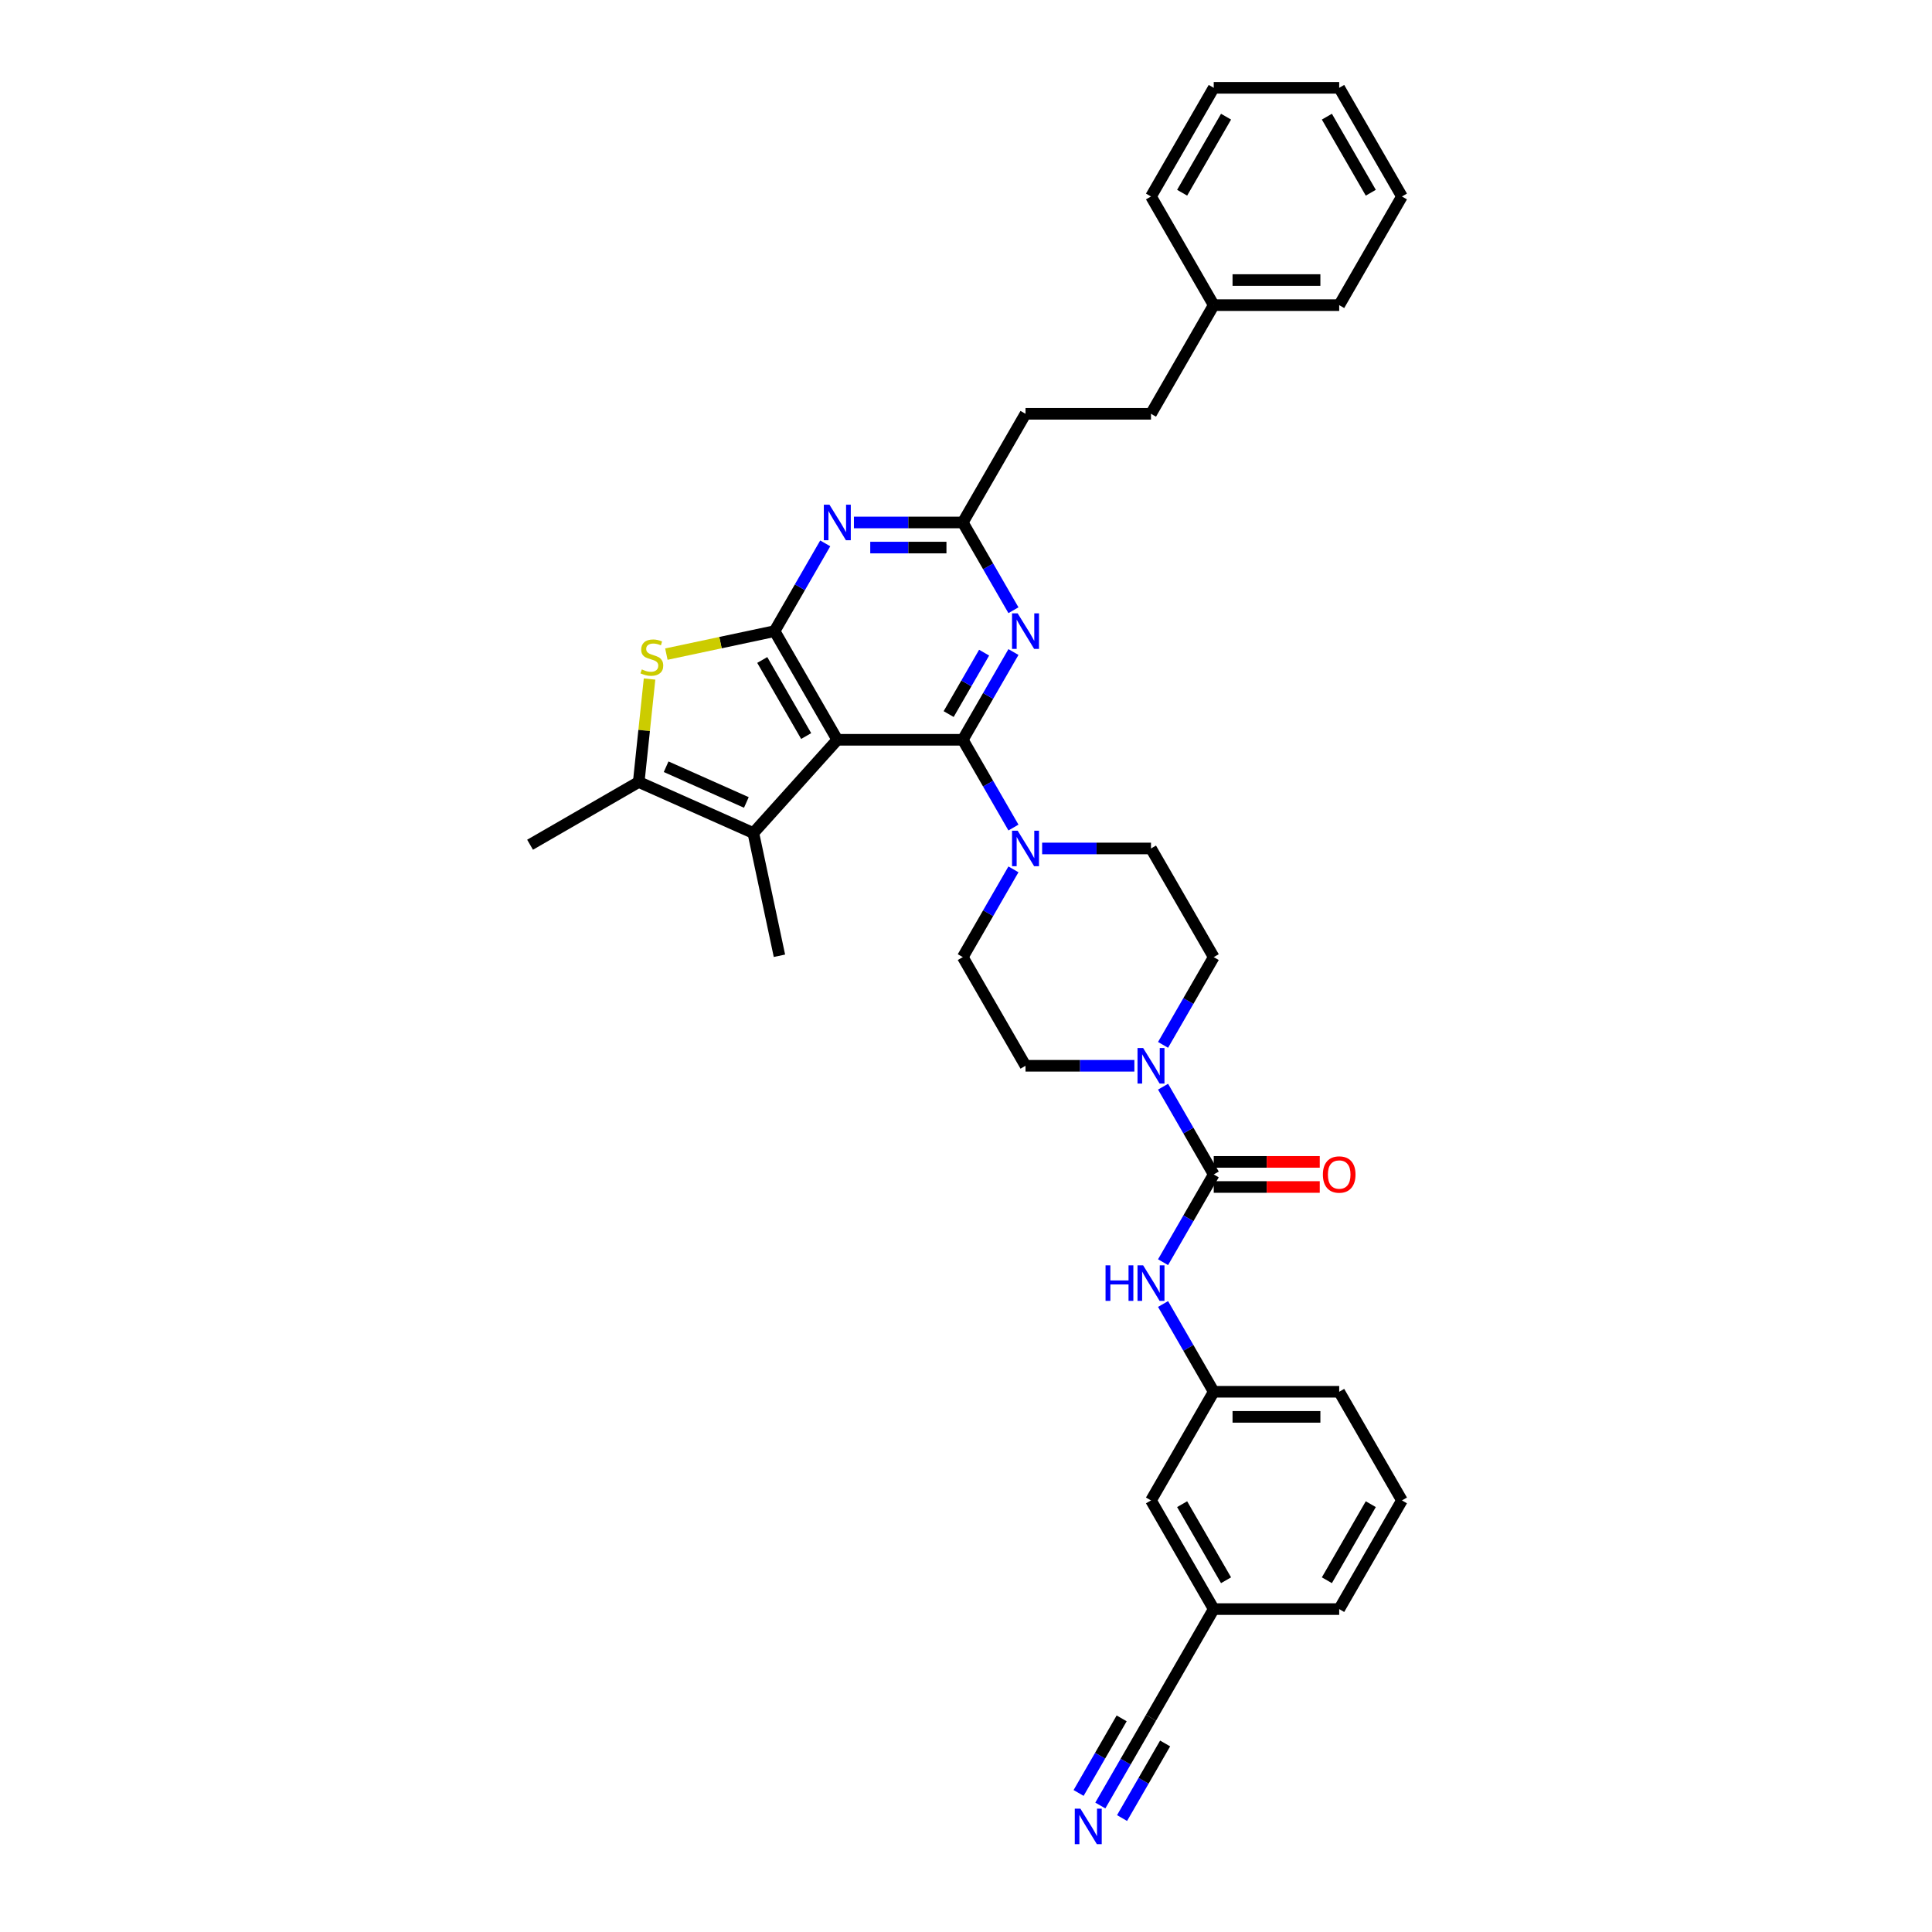 <?xml version='1.0' encoding='iso-8859-1'?>
<svg version='1.1' baseProfile='full'
              xmlns='http://www.w3.org/2000/svg'
                      xmlns:rdkit='http://www.rdkit.org/xml'
                      xmlns:xlink='http://www.w3.org/1999/xlink'
                  xml:space='preserve'
width='1000px' height='1000px' viewBox='0 0 1000 1000'>
<!-- END OF HEADER -->
<rect style='opacity:1.0;fill:#FFFFFF;stroke:none' width='1000' height='1000' x='0' y='0'> </rect>
<path class='bond-0' d='M 433.39,382.915 L 498.334,382.915' style='fill:none;fill-rule:evenodd;stroke:#000000;stroke-width:6px;stroke-linecap:butt;stroke-linejoin:miter;stroke-opacity:1' />
<path class='bond-1' d='M 433.39,382.915 L 400.918,326.672' style='fill:none;fill-rule:evenodd;stroke:#000000;stroke-width:6px;stroke-linecap:butt;stroke-linejoin:miter;stroke-opacity:1' />
<path class='bond-1' d='M 417.27,380.973 L 394.54,341.603' style='fill:none;fill-rule:evenodd;stroke:#000000;stroke-width:6px;stroke-linecap:butt;stroke-linejoin:miter;stroke-opacity:1' />
<path class='bond-3' d='M 433.39,382.915 L 389.934,431.178' style='fill:none;fill-rule:evenodd;stroke:#000000;stroke-width:6px;stroke-linecap:butt;stroke-linejoin:miter;stroke-opacity:1' />
<path class='bond-4' d='M 498.334,382.915 L 511.447,360.203' style='fill:none;fill-rule:evenodd;stroke:#000000;stroke-width:6px;stroke-linecap:butt;stroke-linejoin:miter;stroke-opacity:1' />
<path class='bond-4' d='M 511.447,360.203 L 524.56,337.491' style='fill:none;fill-rule:evenodd;stroke:#0000FF;stroke-width:6px;stroke-linecap:butt;stroke-linejoin:miter;stroke-opacity:1' />
<path class='bond-4' d='M 491.019,369.607 L 500.198,353.709' style='fill:none;fill-rule:evenodd;stroke:#000000;stroke-width:6px;stroke-linecap:butt;stroke-linejoin:miter;stroke-opacity:1' />
<path class='bond-4' d='M 500.198,353.709 L 509.377,337.811' style='fill:none;fill-rule:evenodd;stroke:#0000FF;stroke-width:6px;stroke-linecap:butt;stroke-linejoin:miter;stroke-opacity:1' />
<path class='bond-8' d='M 498.334,382.915 L 511.447,405.627' style='fill:none;fill-rule:evenodd;stroke:#000000;stroke-width:6px;stroke-linecap:butt;stroke-linejoin:miter;stroke-opacity:1' />
<path class='bond-8' d='M 511.447,405.627 L 524.56,428.339' style='fill:none;fill-rule:evenodd;stroke:#0000FF;stroke-width:6px;stroke-linecap:butt;stroke-linejoin:miter;stroke-opacity:1' />
<path class='bond-2' d='M 400.918,326.672 L 372.915,332.624' style='fill:none;fill-rule:evenodd;stroke:#000000;stroke-width:6px;stroke-linecap:butt;stroke-linejoin:miter;stroke-opacity:1' />
<path class='bond-2' d='M 372.915,332.624 L 344.913,338.576' style='fill:none;fill-rule:evenodd;stroke:#CCCC00;stroke-width:6px;stroke-linecap:butt;stroke-linejoin:miter;stroke-opacity:1' />
<path class='bond-5' d='M 400.918,326.672 L 414.03,303.96' style='fill:none;fill-rule:evenodd;stroke:#000000;stroke-width:6px;stroke-linecap:butt;stroke-linejoin:miter;stroke-opacity:1' />
<path class='bond-5' d='M 414.03,303.96 L 427.143,281.248' style='fill:none;fill-rule:evenodd;stroke:#0000FF;stroke-width:6px;stroke-linecap:butt;stroke-linejoin:miter;stroke-opacity:1' />
<path class='bond-35' d='M 336.206,351.462 L 333.405,378.112' style='fill:none;fill-rule:evenodd;stroke:#CCCC00;stroke-width:6px;stroke-linecap:butt;stroke-linejoin:miter;stroke-opacity:1' />
<path class='bond-35' d='M 333.405,378.112 L 330.604,404.763' style='fill:none;fill-rule:evenodd;stroke:#000000;stroke-width:6px;stroke-linecap:butt;stroke-linejoin:miter;stroke-opacity:1' />
<path class='bond-7' d='M 389.934,431.178 L 330.604,404.763' style='fill:none;fill-rule:evenodd;stroke:#000000;stroke-width:6px;stroke-linecap:butt;stroke-linejoin:miter;stroke-opacity:1' />
<path class='bond-7' d='M 386.317,415.35 L 344.787,396.859' style='fill:none;fill-rule:evenodd;stroke:#000000;stroke-width:6px;stroke-linecap:butt;stroke-linejoin:miter;stroke-opacity:1' />
<path class='bond-23' d='M 389.934,431.178 L 403.436,494.703' style='fill:none;fill-rule:evenodd;stroke:#000000;stroke-width:6px;stroke-linecap:butt;stroke-linejoin:miter;stroke-opacity:1' />
<path class='bond-36' d='M 524.56,315.852 L 511.447,293.14' style='fill:none;fill-rule:evenodd;stroke:#0000FF;stroke-width:6px;stroke-linecap:butt;stroke-linejoin:miter;stroke-opacity:1' />
<path class='bond-36' d='M 511.447,293.14 L 498.334,270.428' style='fill:none;fill-rule:evenodd;stroke:#000000;stroke-width:6px;stroke-linecap:butt;stroke-linejoin:miter;stroke-opacity:1' />
<path class='bond-10' d='M 441.989,270.428 L 470.161,270.428' style='fill:none;fill-rule:evenodd;stroke:#0000FF;stroke-width:6px;stroke-linecap:butt;stroke-linejoin:miter;stroke-opacity:1' />
<path class='bond-10' d='M 470.161,270.428 L 498.334,270.428' style='fill:none;fill-rule:evenodd;stroke:#000000;stroke-width:6px;stroke-linecap:butt;stroke-linejoin:miter;stroke-opacity:1' />
<path class='bond-10' d='M 450.44,283.417 L 470.161,283.417' style='fill:none;fill-rule:evenodd;stroke:#0000FF;stroke-width:6px;stroke-linecap:butt;stroke-linejoin:miter;stroke-opacity:1' />
<path class='bond-10' d='M 470.161,283.417 L 489.882,283.417' style='fill:none;fill-rule:evenodd;stroke:#000000;stroke-width:6px;stroke-linecap:butt;stroke-linejoin:miter;stroke-opacity:1' />
<path class='bond-6' d='M 628.223,607.889 L 615.11,585.177' style='fill:none;fill-rule:evenodd;stroke:#000000;stroke-width:6px;stroke-linecap:butt;stroke-linejoin:miter;stroke-opacity:1' />
<path class='bond-6' d='M 615.11,585.177 L 601.997,562.465' style='fill:none;fill-rule:evenodd;stroke:#0000FF;stroke-width:6px;stroke-linecap:butt;stroke-linejoin:miter;stroke-opacity:1' />
<path class='bond-11' d='M 628.223,607.889 L 615.11,630.601' style='fill:none;fill-rule:evenodd;stroke:#000000;stroke-width:6px;stroke-linecap:butt;stroke-linejoin:miter;stroke-opacity:1' />
<path class='bond-11' d='M 615.11,630.601 L 601.997,653.312' style='fill:none;fill-rule:evenodd;stroke:#0000FF;stroke-width:6px;stroke-linecap:butt;stroke-linejoin:miter;stroke-opacity:1' />
<path class='bond-14' d='M 628.223,614.383 L 655.662,614.383' style='fill:none;fill-rule:evenodd;stroke:#000000;stroke-width:6px;stroke-linecap:butt;stroke-linejoin:miter;stroke-opacity:1' />
<path class='bond-14' d='M 655.662,614.383 L 683.101,614.383' style='fill:none;fill-rule:evenodd;stroke:#FF0000;stroke-width:6px;stroke-linecap:butt;stroke-linejoin:miter;stroke-opacity:1' />
<path class='bond-14' d='M 628.223,601.394 L 655.662,601.394' style='fill:none;fill-rule:evenodd;stroke:#000000;stroke-width:6px;stroke-linecap:butt;stroke-linejoin:miter;stroke-opacity:1' />
<path class='bond-14' d='M 655.662,601.394 L 683.101,601.394' style='fill:none;fill-rule:evenodd;stroke:#FF0000;stroke-width:6px;stroke-linecap:butt;stroke-linejoin:miter;stroke-opacity:1' />
<path class='bond-24' d='M 330.604,404.763 L 274.361,437.235' style='fill:none;fill-rule:evenodd;stroke:#000000;stroke-width:6px;stroke-linecap:butt;stroke-linejoin:miter;stroke-opacity:1' />
<path class='bond-15' d='M 524.56,449.978 L 511.447,472.69' style='fill:none;fill-rule:evenodd;stroke:#0000FF;stroke-width:6px;stroke-linecap:butt;stroke-linejoin:miter;stroke-opacity:1' />
<path class='bond-15' d='M 511.447,472.69 L 498.334,495.402' style='fill:none;fill-rule:evenodd;stroke:#000000;stroke-width:6px;stroke-linecap:butt;stroke-linejoin:miter;stroke-opacity:1' />
<path class='bond-16' d='M 539.405,439.159 L 567.578,439.159' style='fill:none;fill-rule:evenodd;stroke:#0000FF;stroke-width:6px;stroke-linecap:butt;stroke-linejoin:miter;stroke-opacity:1' />
<path class='bond-16' d='M 567.578,439.159 L 595.751,439.159' style='fill:none;fill-rule:evenodd;stroke:#000000;stroke-width:6px;stroke-linecap:butt;stroke-linejoin:miter;stroke-opacity:1' />
<path class='bond-9' d='M 601.997,540.826 L 615.11,518.114' style='fill:none;fill-rule:evenodd;stroke:#0000FF;stroke-width:6px;stroke-linecap:butt;stroke-linejoin:miter;stroke-opacity:1' />
<path class='bond-9' d='M 615.11,518.114 L 628.223,495.402' style='fill:none;fill-rule:evenodd;stroke:#000000;stroke-width:6px;stroke-linecap:butt;stroke-linejoin:miter;stroke-opacity:1' />
<path class='bond-37' d='M 587.152,551.645 L 558.979,551.645' style='fill:none;fill-rule:evenodd;stroke:#0000FF;stroke-width:6px;stroke-linecap:butt;stroke-linejoin:miter;stroke-opacity:1' />
<path class='bond-37' d='M 558.979,551.645 L 530.806,551.645' style='fill:none;fill-rule:evenodd;stroke:#000000;stroke-width:6px;stroke-linecap:butt;stroke-linejoin:miter;stroke-opacity:1' />
<path class='bond-21' d='M 498.334,270.428 L 530.806,214.185' style='fill:none;fill-rule:evenodd;stroke:#000000;stroke-width:6px;stroke-linecap:butt;stroke-linejoin:miter;stroke-opacity:1' />
<path class='bond-19' d='M 601.997,674.952 L 615.11,697.664' style='fill:none;fill-rule:evenodd;stroke:#0000FF;stroke-width:6px;stroke-linecap:butt;stroke-linejoin:miter;stroke-opacity:1' />
<path class='bond-19' d='M 615.11,697.664 L 628.223,720.376' style='fill:none;fill-rule:evenodd;stroke:#000000;stroke-width:6px;stroke-linecap:butt;stroke-linejoin:miter;stroke-opacity:1' />
<path class='bond-12' d='M 569.525,934.53 L 582.638,911.818' style='fill:none;fill-rule:evenodd;stroke:#0000FF;stroke-width:6px;stroke-linecap:butt;stroke-linejoin:miter;stroke-opacity:1' />
<path class='bond-12' d='M 582.638,911.818 L 595.751,889.106' style='fill:none;fill-rule:evenodd;stroke:#000000;stroke-width:6px;stroke-linecap:butt;stroke-linejoin:miter;stroke-opacity:1' />
<path class='bond-12' d='M 580.774,941.024 L 591.92,921.719' style='fill:none;fill-rule:evenodd;stroke:#0000FF;stroke-width:6px;stroke-linecap:butt;stroke-linejoin:miter;stroke-opacity:1' />
<path class='bond-12' d='M 591.92,921.719 L 603.066,902.414' style='fill:none;fill-rule:evenodd;stroke:#000000;stroke-width:6px;stroke-linecap:butt;stroke-linejoin:miter;stroke-opacity:1' />
<path class='bond-12' d='M 558.277,928.035 L 569.422,908.73' style='fill:none;fill-rule:evenodd;stroke:#0000FF;stroke-width:6px;stroke-linecap:butt;stroke-linejoin:miter;stroke-opacity:1' />
<path class='bond-12' d='M 569.422,908.73 L 580.568,889.425' style='fill:none;fill-rule:evenodd;stroke:#000000;stroke-width:6px;stroke-linecap:butt;stroke-linejoin:miter;stroke-opacity:1' />
<path class='bond-13' d='M 595.751,889.106 L 628.223,832.862' style='fill:none;fill-rule:evenodd;stroke:#000000;stroke-width:6px;stroke-linecap:butt;stroke-linejoin:miter;stroke-opacity:1' />
<path class='bond-17' d='M 498.334,495.402 L 530.806,551.645' style='fill:none;fill-rule:evenodd;stroke:#000000;stroke-width:6px;stroke-linecap:butt;stroke-linejoin:miter;stroke-opacity:1' />
<path class='bond-18' d='M 595.751,439.159 L 628.223,495.402' style='fill:none;fill-rule:evenodd;stroke:#000000;stroke-width:6px;stroke-linecap:butt;stroke-linejoin:miter;stroke-opacity:1' />
<path class='bond-22' d='M 628.223,720.376 L 595.751,776.619' style='fill:none;fill-rule:evenodd;stroke:#000000;stroke-width:6px;stroke-linecap:butt;stroke-linejoin:miter;stroke-opacity:1' />
<path class='bond-28' d='M 628.223,720.376 L 693.167,720.376' style='fill:none;fill-rule:evenodd;stroke:#000000;stroke-width:6px;stroke-linecap:butt;stroke-linejoin:miter;stroke-opacity:1' />
<path class='bond-28' d='M 637.964,733.365 L 683.426,733.365' style='fill:none;fill-rule:evenodd;stroke:#000000;stroke-width:6px;stroke-linecap:butt;stroke-linejoin:miter;stroke-opacity:1' />
<path class='bond-20' d='M 628.223,832.862 L 595.751,776.619' style='fill:none;fill-rule:evenodd;stroke:#000000;stroke-width:6px;stroke-linecap:butt;stroke-linejoin:miter;stroke-opacity:1' />
<path class='bond-20' d='M 634.601,817.932 L 611.87,778.561' style='fill:none;fill-rule:evenodd;stroke:#000000;stroke-width:6px;stroke-linecap:butt;stroke-linejoin:miter;stroke-opacity:1' />
<path class='bond-39' d='M 628.223,832.862 L 693.167,832.862' style='fill:none;fill-rule:evenodd;stroke:#000000;stroke-width:6px;stroke-linecap:butt;stroke-linejoin:miter;stroke-opacity:1' />
<path class='bond-25' d='M 530.806,214.185 L 595.751,214.185' style='fill:none;fill-rule:evenodd;stroke:#000000;stroke-width:6px;stroke-linecap:butt;stroke-linejoin:miter;stroke-opacity:1' />
<path class='bond-26' d='M 595.751,214.185 L 628.223,157.941' style='fill:none;fill-rule:evenodd;stroke:#000000;stroke-width:6px;stroke-linecap:butt;stroke-linejoin:miter;stroke-opacity:1' />
<path class='bond-30' d='M 628.223,157.941 L 693.167,157.941' style='fill:none;fill-rule:evenodd;stroke:#000000;stroke-width:6px;stroke-linecap:butt;stroke-linejoin:miter;stroke-opacity:1' />
<path class='bond-30' d='M 637.964,144.953 L 683.426,144.953' style='fill:none;fill-rule:evenodd;stroke:#000000;stroke-width:6px;stroke-linecap:butt;stroke-linejoin:miter;stroke-opacity:1' />
<path class='bond-31' d='M 628.223,157.941 L 595.751,101.698' style='fill:none;fill-rule:evenodd;stroke:#000000;stroke-width:6px;stroke-linecap:butt;stroke-linejoin:miter;stroke-opacity:1' />
<path class='bond-27' d='M 725.639,776.619 L 693.167,720.376' style='fill:none;fill-rule:evenodd;stroke:#000000;stroke-width:6px;stroke-linecap:butt;stroke-linejoin:miter;stroke-opacity:1' />
<path class='bond-29' d='M 725.639,776.619 L 693.167,832.862' style='fill:none;fill-rule:evenodd;stroke:#000000;stroke-width:6px;stroke-linecap:butt;stroke-linejoin:miter;stroke-opacity:1' />
<path class='bond-29' d='M 709.52,778.561 L 686.789,817.932' style='fill:none;fill-rule:evenodd;stroke:#000000;stroke-width:6px;stroke-linecap:butt;stroke-linejoin:miter;stroke-opacity:1' />
<path class='bond-33' d='M 693.167,157.941 L 725.639,101.698' style='fill:none;fill-rule:evenodd;stroke:#000000;stroke-width:6px;stroke-linecap:butt;stroke-linejoin:miter;stroke-opacity:1' />
<path class='bond-32' d='M 595.751,101.698 L 628.223,45.455' style='fill:none;fill-rule:evenodd;stroke:#000000;stroke-width:6px;stroke-linecap:butt;stroke-linejoin:miter;stroke-opacity:1' />
<path class='bond-32' d='M 611.87,99.756 L 634.601,60.386' style='fill:none;fill-rule:evenodd;stroke:#000000;stroke-width:6px;stroke-linecap:butt;stroke-linejoin:miter;stroke-opacity:1' />
<path class='bond-34' d='M 628.223,45.455 L 693.167,45.455' style='fill:none;fill-rule:evenodd;stroke:#000000;stroke-width:6px;stroke-linecap:butt;stroke-linejoin:miter;stroke-opacity:1' />
<path class='bond-38' d='M 725.639,101.698 L 693.167,45.455' style='fill:none;fill-rule:evenodd;stroke:#000000;stroke-width:6px;stroke-linecap:butt;stroke-linejoin:miter;stroke-opacity:1' />
<path class='bond-38' d='M 709.52,99.756 L 686.789,60.386' style='fill:none;fill-rule:evenodd;stroke:#000000;stroke-width:6px;stroke-linecap:butt;stroke-linejoin:miter;stroke-opacity:1' />
<path  class='atom-3' d='M 332.197 346.487
Q 332.405 346.565, 333.262 346.929
Q 334.119 347.292, 335.055 347.526
Q 336.016 347.734, 336.951 347.734
Q 338.692 347.734, 339.705 346.903
Q 340.718 346.045, 340.718 344.565
Q 340.718 343.551, 340.198 342.928
Q 339.705 342.305, 338.925 341.967
Q 338.146 341.629, 336.847 341.239
Q 335.211 340.746, 334.223 340.278
Q 333.262 339.811, 332.561 338.824
Q 331.885 337.836, 331.885 336.174
Q 331.885 333.862, 333.444 332.433
Q 335.029 331.004, 338.146 331.004
Q 340.276 331.004, 342.692 332.017
L 342.095 334.018
Q 339.886 333.108, 338.224 333.108
Q 336.431 333.108, 335.444 333.862
Q 334.457 334.589, 334.483 335.862
Q 334.483 336.849, 334.977 337.447
Q 335.496 338.044, 336.224 338.382
Q 336.977 338.72, 338.224 339.109
Q 339.886 339.629, 340.874 340.148
Q 341.861 340.668, 342.562 341.733
Q 343.29 342.772, 343.29 344.565
Q 343.29 347.11, 341.575 348.487
Q 339.886 349.838, 337.055 349.838
Q 335.418 349.838, 334.171 349.474
Q 332.95 349.137, 331.496 348.539
L 332.197 346.487
' fill='#CCCC00'/>
<path  class='atom-5' d='M 526.741 317.476
L 532.768 327.217
Q 533.365 328.178, 534.326 329.919
Q 535.288 331.659, 535.339 331.763
L 535.339 317.476
L 537.781 317.476
L 537.781 335.868
L 535.262 335.868
L 528.793 325.217
Q 528.04 323.97, 527.234 322.541
Q 526.455 321.112, 526.221 320.671
L 526.221 335.868
L 523.831 335.868
L 523.831 317.476
L 526.741 317.476
' fill='#0000FF'/>
<path  class='atom-6' d='M 429.324 261.232
L 435.351 270.974
Q 435.949 271.935, 436.91 273.675
Q 437.871 275.416, 437.923 275.52
L 437.923 261.232
L 440.365 261.232
L 440.365 279.624
L 437.845 279.624
L 431.377 268.973
Q 430.623 267.727, 429.818 266.298
Q 429.039 264.869, 428.805 264.427
L 428.805 279.624
L 426.415 279.624
L 426.415 261.232
L 429.324 261.232
' fill='#0000FF'/>
<path  class='atom-9' d='M 526.741 429.962
L 532.768 439.704
Q 533.365 440.665, 534.326 442.406
Q 535.288 444.146, 535.339 444.25
L 535.339 429.962
L 537.781 429.962
L 537.781 448.355
L 535.262 448.355
L 528.793 437.704
Q 528.04 436.457, 527.234 435.028
Q 526.455 433.599, 526.221 433.158
L 526.221 448.355
L 523.831 448.355
L 523.831 429.962
L 526.741 429.962
' fill='#0000FF'/>
<path  class='atom-10' d='M 591.685 542.449
L 597.712 552.191
Q 598.309 553.152, 599.271 554.893
Q 600.232 556.633, 600.284 556.737
L 600.284 542.449
L 602.726 542.449
L 602.726 560.841
L 600.206 560.841
L 593.737 550.191
Q 592.984 548.944, 592.179 547.515
Q 591.399 546.086, 591.166 545.645
L 591.166 560.841
L 588.776 560.841
L 588.776 542.449
L 591.685 542.449
' fill='#0000FF'/>
<path  class='atom-12' d='M 572.228 654.936
L 574.722 654.936
L 574.722 662.755
L 584.126 662.755
L 584.126 654.936
L 586.62 654.936
L 586.62 673.328
L 584.126 673.328
L 584.126 664.834
L 574.722 664.834
L 574.722 673.328
L 572.228 673.328
L 572.228 654.936
' fill='#0000FF'/>
<path  class='atom-12' d='M 591.685 654.936
L 597.712 664.678
Q 598.309 665.639, 599.271 667.379
Q 600.232 669.12, 600.284 669.224
L 600.284 654.936
L 602.726 654.936
L 602.726 673.328
L 600.206 673.328
L 593.737 662.677
Q 592.984 661.431, 592.179 660.002
Q 591.399 658.573, 591.166 658.131
L 591.166 673.328
L 588.776 673.328
L 588.776 654.936
L 591.685 654.936
' fill='#0000FF'/>
<path  class='atom-13' d='M 559.213 936.153
L 565.24 945.895
Q 565.837 946.856, 566.799 948.597
Q 567.76 950.337, 567.812 950.441
L 567.812 936.153
L 570.254 936.153
L 570.254 954.545
L 567.734 954.545
L 561.265 943.895
Q 560.512 942.648, 559.707 941.219
Q 558.927 939.79, 558.693 939.348
L 558.693 954.545
L 556.304 954.545
L 556.304 936.153
L 559.213 936.153
' fill='#0000FF'/>
<path  class='atom-15' d='M 684.724 607.941
Q 684.724 603.525, 686.907 601.057
Q 689.089 598.589, 693.167 598.589
Q 697.246 598.589, 699.428 601.057
Q 701.61 603.525, 701.61 607.941
Q 701.61 612.409, 699.402 614.955
Q 697.194 617.475, 693.167 617.475
Q 689.115 617.475, 686.907 614.955
Q 684.724 612.435, 684.724 607.941
M 693.167 615.396
Q 695.973 615.396, 697.479 613.526
Q 699.012 611.63, 699.012 607.941
Q 699.012 604.33, 697.479 602.511
Q 695.973 600.667, 693.167 600.667
Q 690.362 600.667, 688.829 602.485
Q 687.322 604.304, 687.322 607.941
Q 687.322 611.656, 688.829 613.526
Q 690.362 615.396, 693.167 615.396
' fill='#FF0000'/>
</svg>
